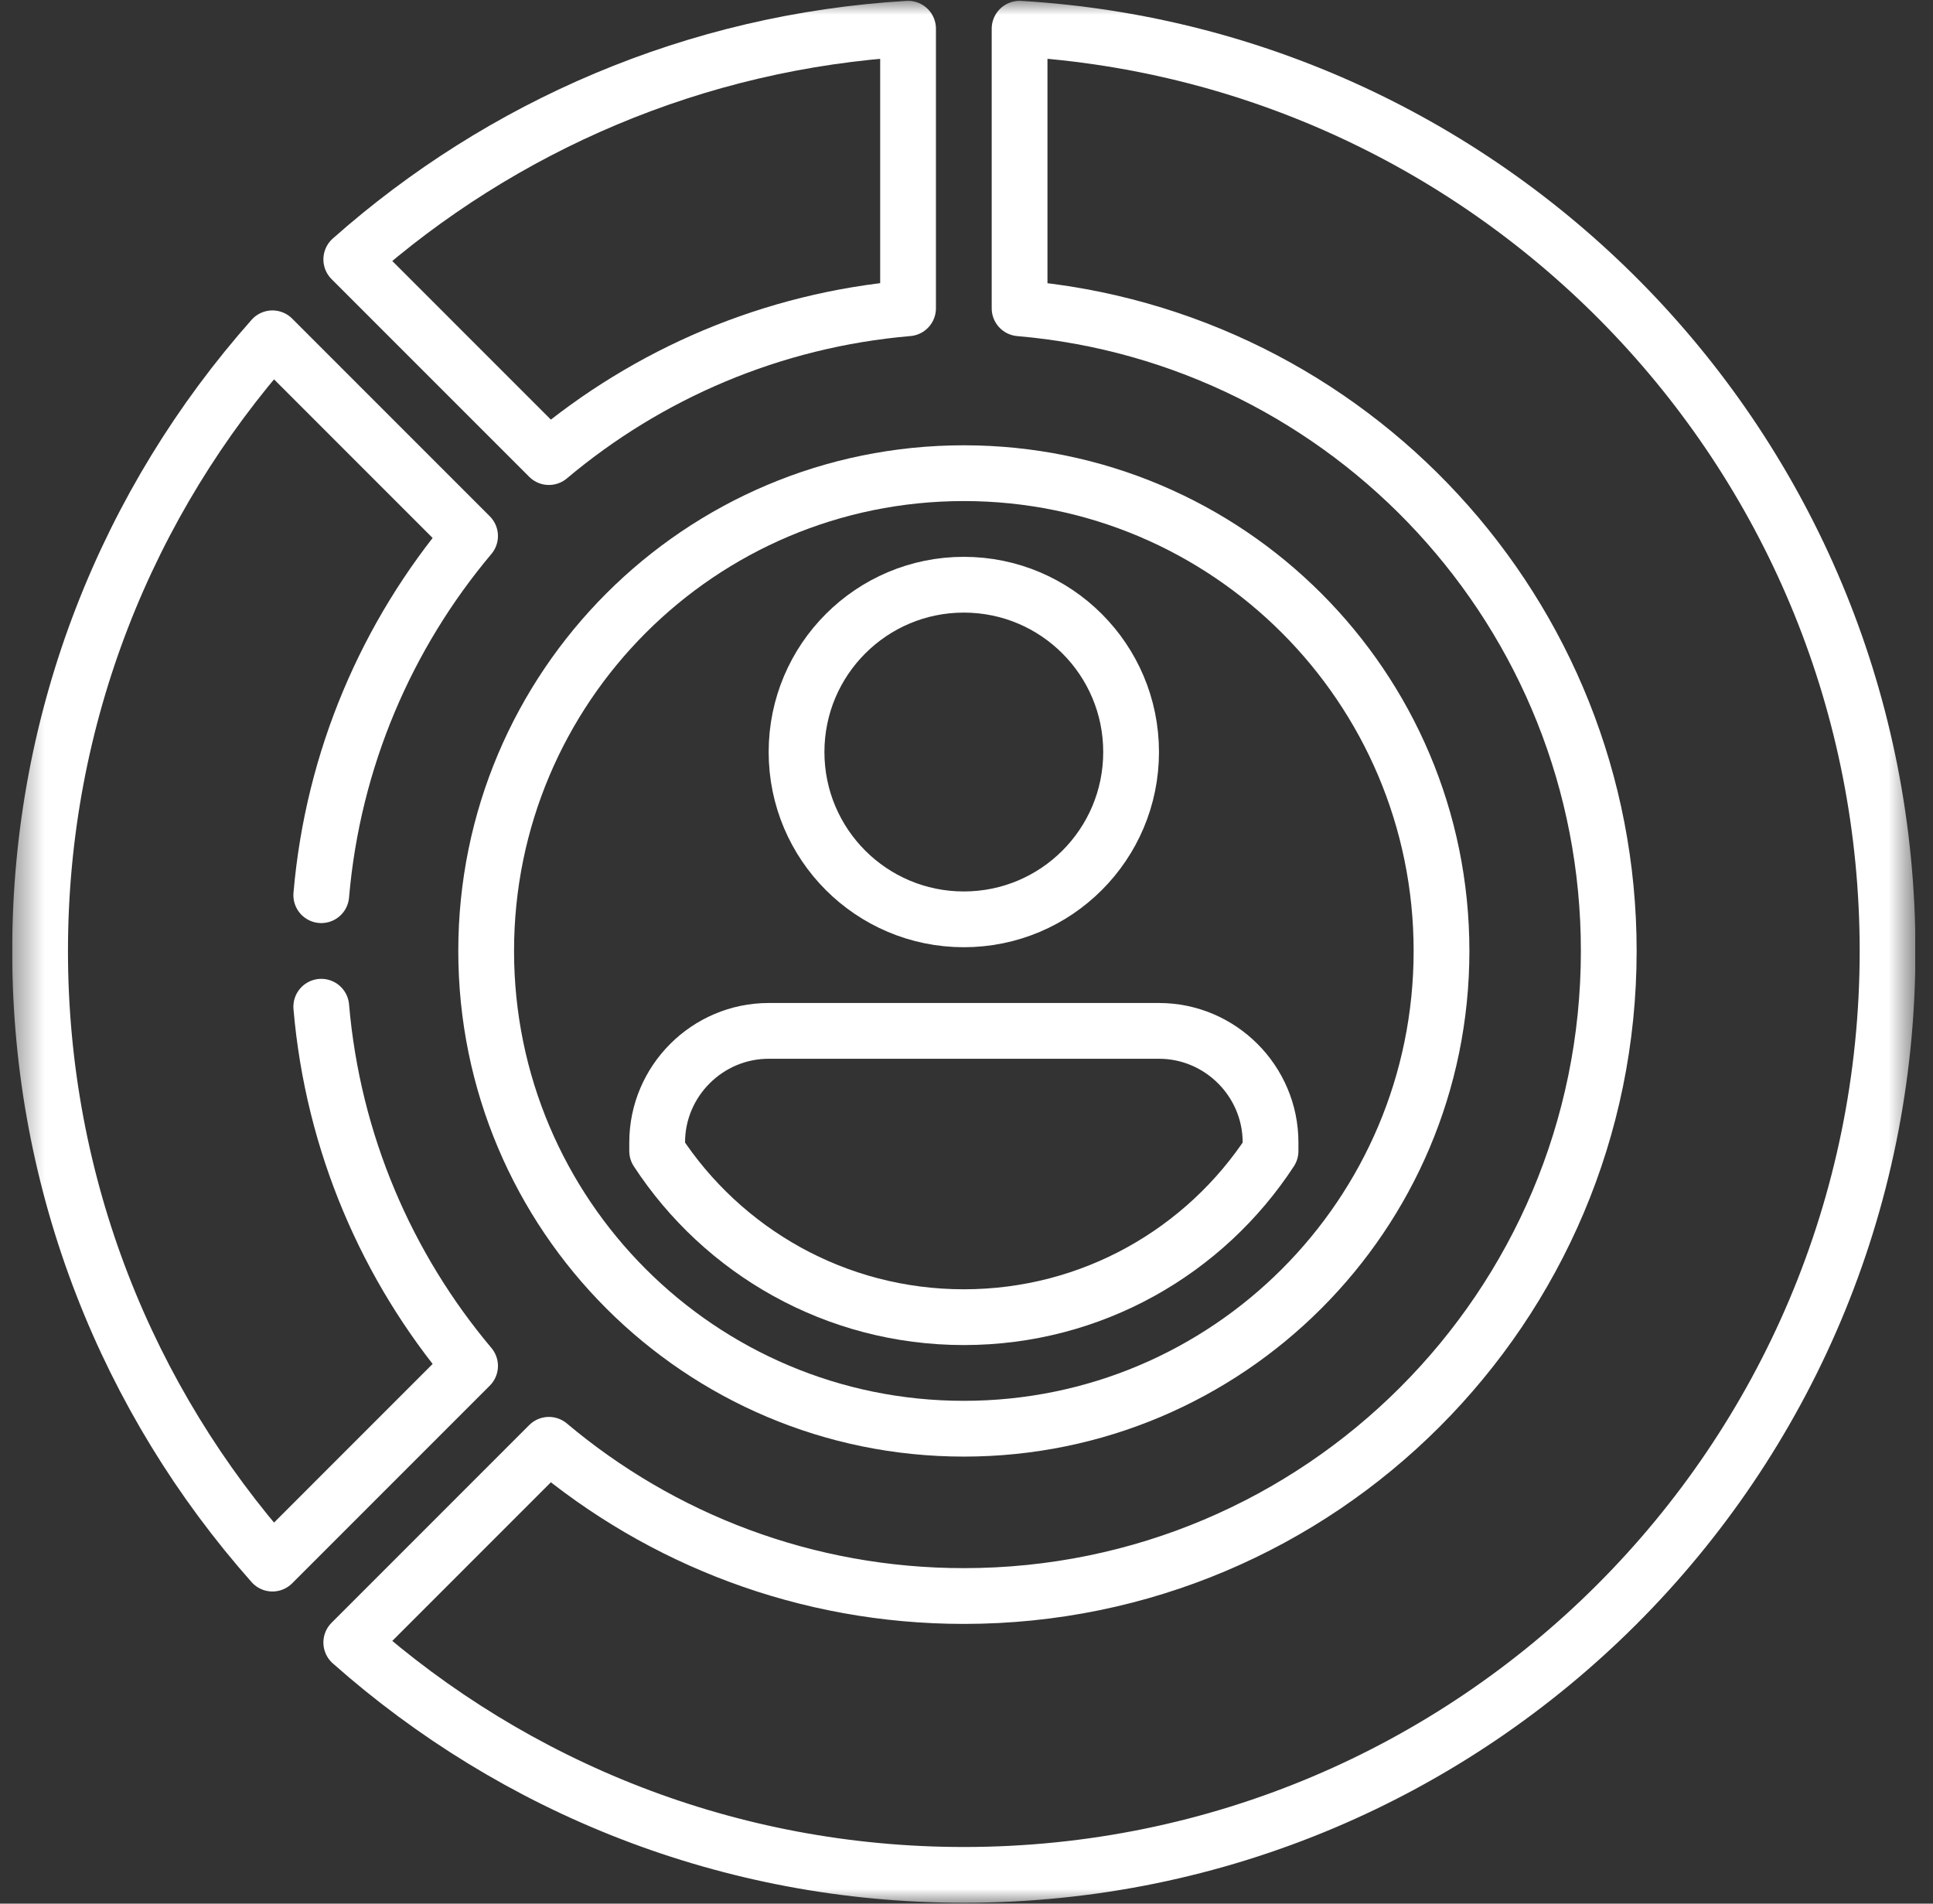 <?xml version="1.0" encoding="UTF-8"?> <svg xmlns="http://www.w3.org/2000/svg" width="65" height="64" viewBox="0 0 65 64" fill="none"><rect x="0" y="0" width="65" height="64" fill="#333333" stroke="none"/><g clip-path="url(#clip0_2669_12920)"><mask id="mask0_2669_12920" style="mask-type:luminance" maskUnits="userSpaceOnUse" x="0" y="0" width="65" height="64"><path d="M0.41 3.8147e-06H64.41V64H0.41V3.8147e-06Z" fill="white"></path></mask><g mask="url(#mask0_2669_12920)"><path d="M48.473 31.971C48.473 40.842 41.281 48.033 32.41 48.033C23.539 48.033 16.348 40.842 16.348 31.971C16.348 23.1 23.539 15.908 32.41 15.908C41.281 15.908 48.473 23.1 48.473 31.971Z" stroke="white" stroke-width="1.875" stroke-miterlimit="10" stroke-linecap="round" stroke-linejoin="round"></path><path d="M38.035 25.283C38.035 28.39 35.517 30.908 32.41 30.908C29.303 30.908 26.785 28.39 26.785 25.283C26.785 22.177 29.303 19.658 32.41 19.658C35.517 19.658 38.035 22.177 38.035 25.283Z" stroke="white" stroke-width="1.875" stroke-miterlimit="10" stroke-linecap="round" stroke-linejoin="round"></path><path d="M38.974 34.658H25.848C23.785 34.658 22.098 36.346 22.098 38.408V38.698C24.296 42.061 28.093 44.283 32.411 44.283C36.728 44.283 40.526 42.061 42.724 38.698V38.408C42.724 36.346 41.036 34.658 38.974 34.658Z" stroke="white" stroke-width="1.875" stroke-miterlimit="10" stroke-linecap="round" stroke-linejoin="round"></path><path d="M30.535 0.966C23.369 1.393 16.858 4.248 11.812 8.721L18.458 15.367C21.781 12.572 25.954 10.757 30.535 10.364V0.966Z" stroke="white" stroke-width="1.875" stroke-miterlimit="10" stroke-linecap="round" stroke-linejoin="round"></path><path d="M34.285 0.966V10.365C45.384 11.316 54.097 20.625 54.097 31.971C54.097 43.949 44.387 53.658 32.41 53.658C27.096 53.658 22.23 51.746 18.458 48.574L11.812 55.22C17.295 60.08 24.507 63.033 32.41 63.033C49.565 63.033 63.472 49.126 63.472 31.971C63.472 15.445 50.567 1.936 34.285 0.966Z" stroke="white" stroke-width="1.875" stroke-miterlimit="10" stroke-linecap="round" stroke-linejoin="round"></path><path d="M10.803 30.096C11.196 25.516 13.012 21.343 15.807 18.02L9.161 11.374C4.301 16.856 1.348 24.068 1.348 31.971C1.348 39.874 4.301 47.086 9.161 52.568L15.807 45.922C13.012 42.599 11.196 38.426 10.803 33.846" stroke="white" stroke-width="1.875" stroke-miterlimit="10" stroke-linecap="round" stroke-linejoin="round"></path></g></g><defs><clipPath id="clip0_2669_12920"><rect width="64" height="64" fill="white" transform="translate(0.402)"></rect></clipPath></defs></svg> 